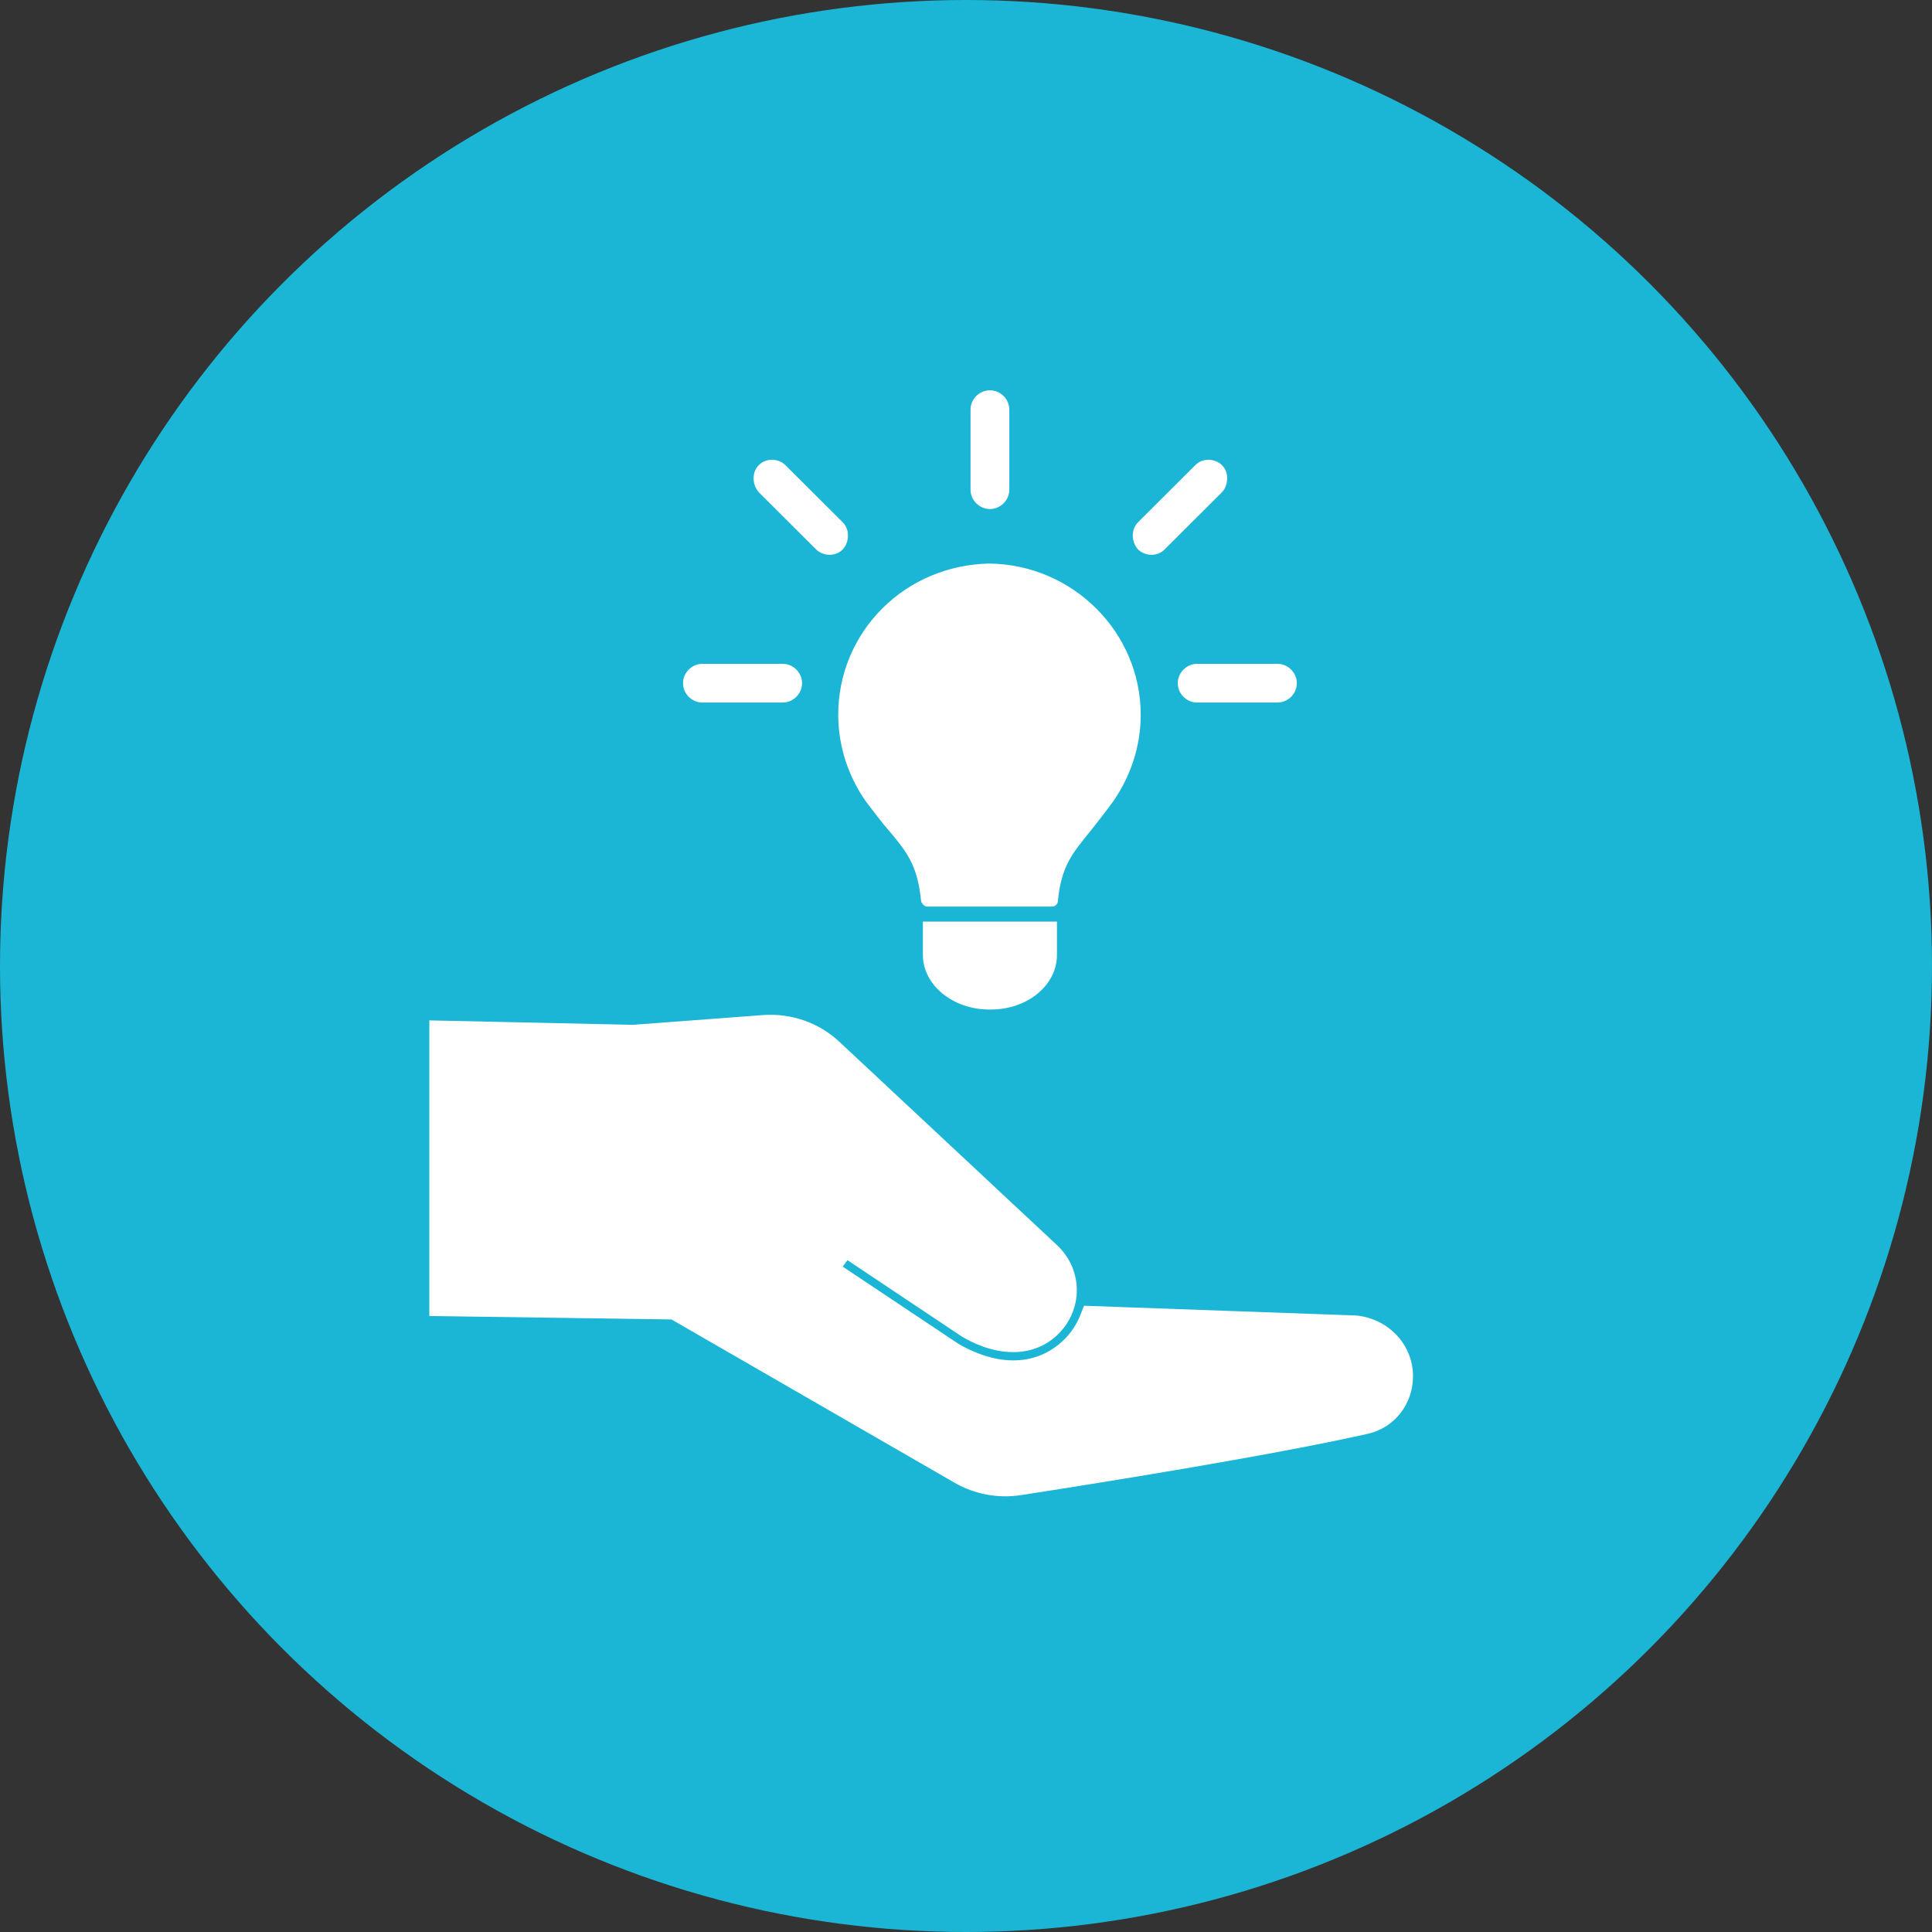 <?xml version="1.0" encoding="UTF-8" standalone="no"?>
<svg width="99px" height="99px" viewBox="0 0 99 99" version="1.1" xmlns="http://www.w3.org/2000/svg" xmlns:xlink="http://www.w3.org/1999/xlink">
    <rect x="0" y="0" width="99" height="99" fill="#333333" stroke="none"/>
    <!-- Generator: sketchtool 48.1 (47250) - http://www.bohemiancoding.com/sketch -->
    <title>E807164C-6B8E-4C39-813C-B11A5E0DE745</title>
    <desc>Created with sketchtool.</desc>
    <defs></defs>
    <g id="Pahal--v5---Home" stroke="none" stroke-width="1" fill="none" fill-rule="evenodd" transform="translate(-227, -852)">
        <g id="Group" transform="translate(227, 852)">
            <circle id="Oval-Copy-2" fill="#1BB6D6" cx="49.5" cy="49.5" r="49.5"></circle>
            <path d="M52.319,76.613 C55.999,76.044 65.096,74.598 70.093,73.47 C71.455,73.162 72.406,71.952 72.406,70.522 C72.406,70.129 72.333,69.745 72.187,69.381 C71.701,68.166 70.471,67.37 69.122,67.396 L55.547,66.909 L55.352,67.403 C55.16,67.885 54.873,68.313 54.498,68.674 C53.136,69.986 51.173,70.053 49.112,68.861 L43.186,64.907 L43.425,64.574 L49.285,68.487 L49.327,68.513 C51.183,69.586 53.004,69.54 54.2,68.388 C54.668,67.937 54.984,67.368 55.116,66.732 L55.124,66.7 C55.137,66.627 55.148,66.552 55.16,66.46 C55.163,66.435 55.166,66.41 55.167,66.39 C55.171,66.355 55.172,66.321 55.173,66.288 L55.176,66.23 C55.178,66.193 55.179,66.156 55.179,66.12 C55.179,65.257 54.831,64.445 54.19,63.828 L43.003,53.376 C41.962,52.402 40.535,51.906 39.088,52.015 L32.436,52.514 L22,52.287 L22,67.435 L34.407,67.611 L48.92,75.982 C49.939,76.571 51.147,76.795 52.319,76.613" id="Fill-4" fill="#FFFFFF"></path>
            <path d="M58.453,36.631 C58.453,38.209 57.956,39.742 57.053,41.048 C56.601,41.679 56.194,42.175 55.878,42.581 C54.974,43.708 54.387,44.339 54.206,46.187 C54.206,46.321 54.07,46.457 53.889,46.457 L47.517,46.457 C47.381,46.457 47.246,46.321 47.201,46.187 C47.02,44.339 46.478,43.663 45.529,42.535 C45.166,42.13 44.806,41.634 44.354,41.048 C43.45,39.742 42.953,38.209 42.953,36.631 C42.953,34.559 43.766,32.62 45.212,31.177 C46.658,29.734 48.602,28.923 50.681,28.878 C54.974,28.923 58.453,32.395 58.453,36.631 Z M47.291,48.937 C47.291,50.469 48.827,51.73 50.681,51.73 L50.772,51.73 C52.669,51.73 54.161,50.469 54.161,48.937 L54.161,47.223 L47.291,47.223 L47.291,48.937 Z M50.726,26.084 C51.269,26.084 51.72,25.632 51.72,25.092 L51.72,20.99 C51.72,20.45 51.269,20 50.726,20 C50.184,20 49.732,20.45 49.732,20.99 L49.732,25.092 C49.732,25.632 50.184,26.084 50.726,26.084 Z M62.882,24.507 C62.882,24.236 62.791,24.01 62.611,23.831 C62.43,23.65 62.159,23.56 61.933,23.56 C61.662,23.56 61.436,23.65 61.255,23.831 L58.318,26.76 C57.956,27.12 57.956,27.752 58.318,28.157 C58.499,28.338 58.77,28.429 58.996,28.429 C59.267,28.429 59.493,28.338 59.673,28.157 L62.611,25.228 C62.791,25.047 62.882,24.776 62.882,24.507 Z M43.45,27.436 C43.45,27.165 43.36,26.941 43.179,26.76 L40.242,23.831 C40.061,23.65 39.79,23.56 39.564,23.56 C39.293,23.56 39.067,23.65 38.886,23.831 C38.525,24.19 38.525,24.821 38.886,25.228 L41.823,28.157 C42.004,28.338 42.275,28.429 42.501,28.429 C42.772,28.429 42.998,28.338 43.179,28.157 C43.36,27.976 43.45,27.707 43.45,27.436 Z M65.458,34.016 L61.345,34.016 C60.803,34.016 60.351,34.468 60.351,35.008 C60.351,35.549 60.803,36 61.345,36 L65.458,36 C66,36 66.452,35.549 66.452,35.008 C66.452,34.468 66,34.016 65.458,34.016 Z M40.106,34.016 L35.994,34.016 C35.452,34.016 35,34.468 35,35.008 C35,35.549 35.452,36 35.994,36 L40.106,36 C40.648,36 41.1,35.549 41.1,35.008 C41.1,34.468 40.648,34.016 40.106,34.016 Z" id="Fill-6" fill="#FFFFFF"></path>
        </g>
    </g>
</svg>